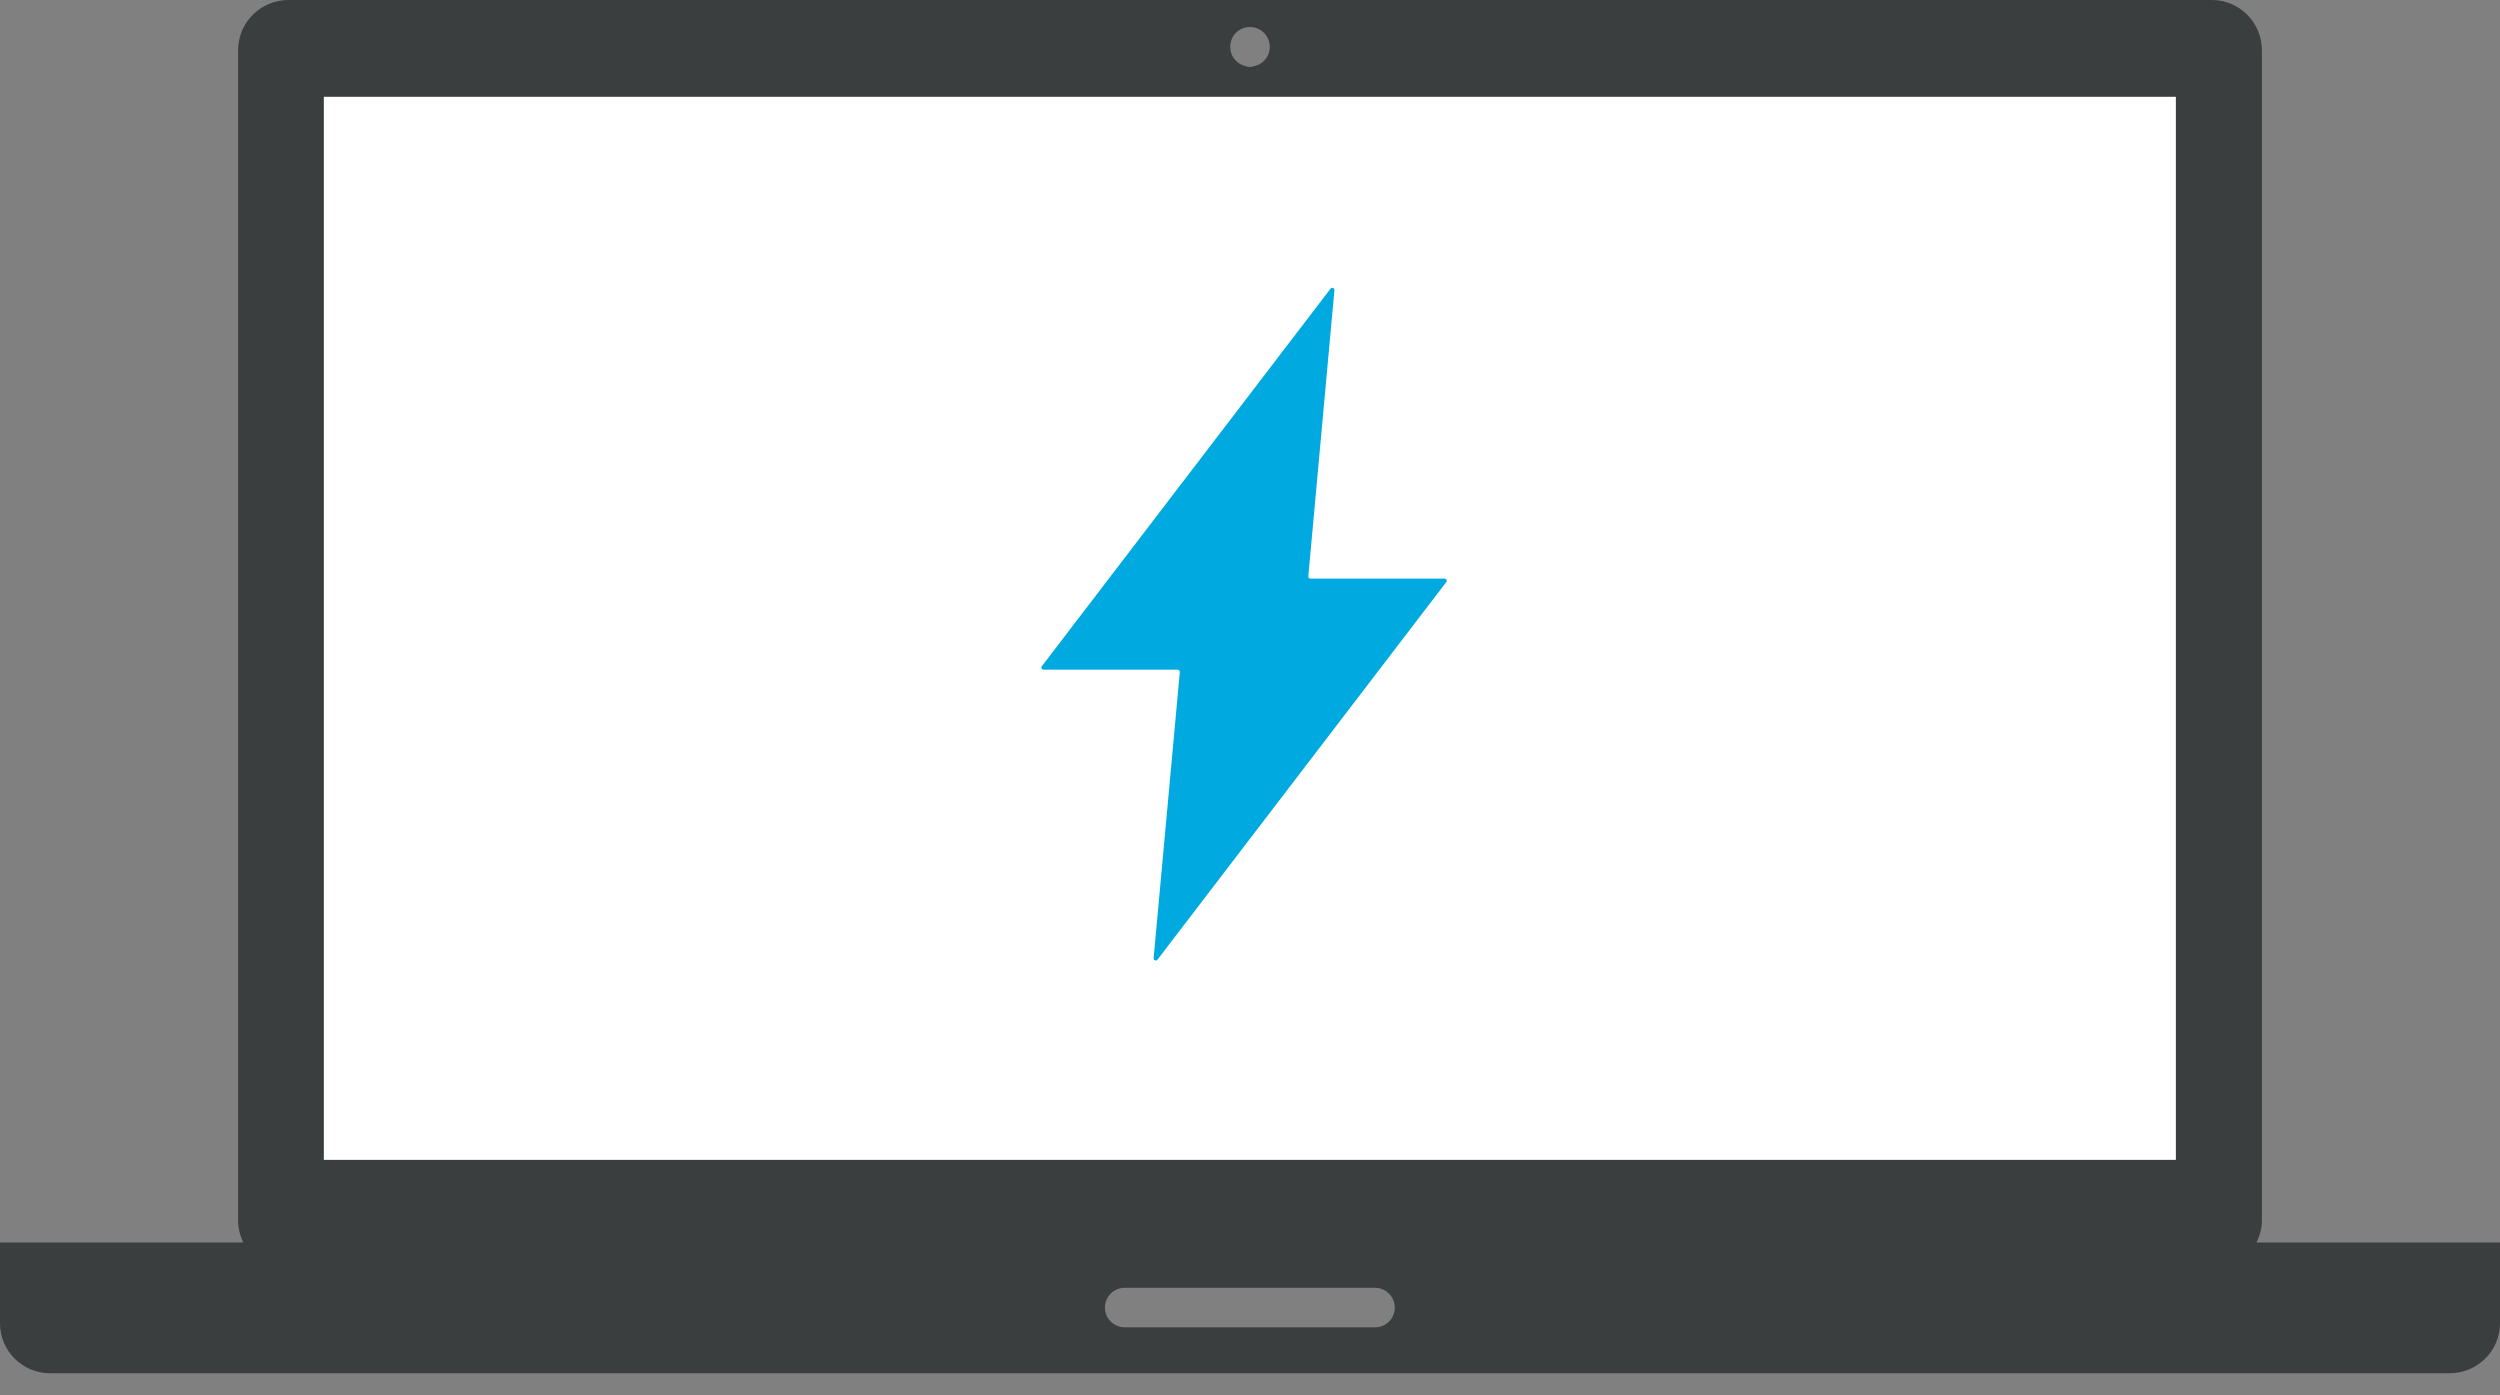 <svg xmlns="http://www.w3.org/2000/svg" fill="none" viewBox="0 0 86 48" height="48" width="86">
<rect x="0" y="0" width="86" height="48" fill="#808080" stroke="none"/>
<path fill="white" d="M9.828 2.293H76.471V40.648H9.828V2.293Z"></path>
<path fill="#3A3E3F" d="M77.63 42.73C77.74 42.5 77.81 42.25 77.81 41.98V1.73C77.81 0.78 77.04 0 76.09 0H9.92C8.97 0 8.19 0.77 8.19 1.73V41.99C8.19 42.26 8.26 42.51 8.37 42.74H0V45.52C0 46.47 0.77 47.24 1.72 47.24H84.27C85.22 47.24 86 46.47 86 45.52V42.74H77.63V42.73ZM42.32 1.61C42.32 1.23 42.62 0.93 43 0.93C43.38 0.93 43.68 1.24 43.68 1.61C43.68 1.99 43.38 2.29 43 2.29C42.62 2.29 42.32 1.99 42.32 1.61ZM11.14 3.33H74.85V39.9H11.14V3.33ZM47.98 44.98C47.98 45.36 47.68 45.66 47.3 45.66H38.69C38.31 45.66 38.01 45.35 38.01 44.98C38.01 44.6 38.32 44.3 38.69 44.3H47.3C47.68 44.3 47.98 44.61 47.98 44.98Z"></path>
<path fill="#00A9E0" d="M49.692 19.904L45.08 19.904C45.07 19.905 45.059 19.902 45.05 19.898C45.04 19.894 45.032 19.888 45.025 19.88C45.018 19.872 45.012 19.863 45.009 19.853C45.006 19.843 45.005 19.832 45.006 19.822L45.904 9.983C45.906 9.966 45.902 9.95 45.894 9.936C45.885 9.922 45.872 9.911 45.857 9.905C45.842 9.899 45.825 9.899 45.809 9.904C45.793 9.908 45.78 9.918 45.77 9.931L35.84 22.917C35.831 22.928 35.826 22.942 35.825 22.955C35.823 22.969 35.826 22.983 35.832 22.996C35.838 23.009 35.848 23.019 35.86 23.026C35.872 23.034 35.886 23.037 35.9 23.037H40.511C40.522 23.037 40.532 23.04 40.541 23.044C40.551 23.049 40.559 23.055 40.566 23.062C40.573 23.07 40.578 23.079 40.582 23.089C40.585 23.099 40.586 23.109 40.586 23.12L39.685 32.959C39.683 32.975 39.687 32.991 39.695 33.005C39.704 33.019 39.717 33.03 39.732 33.036C39.747 33.042 39.764 33.043 39.78 33.038C39.795 33.033 39.809 33.023 39.819 33.01L49.752 20.024C49.761 20.013 49.766 20 49.767 19.986C49.769 19.972 49.766 19.958 49.76 19.945C49.754 19.933 49.744 19.922 49.732 19.915C49.72 19.908 49.706 19.904 49.692 19.904Z"></path>
</svg>
